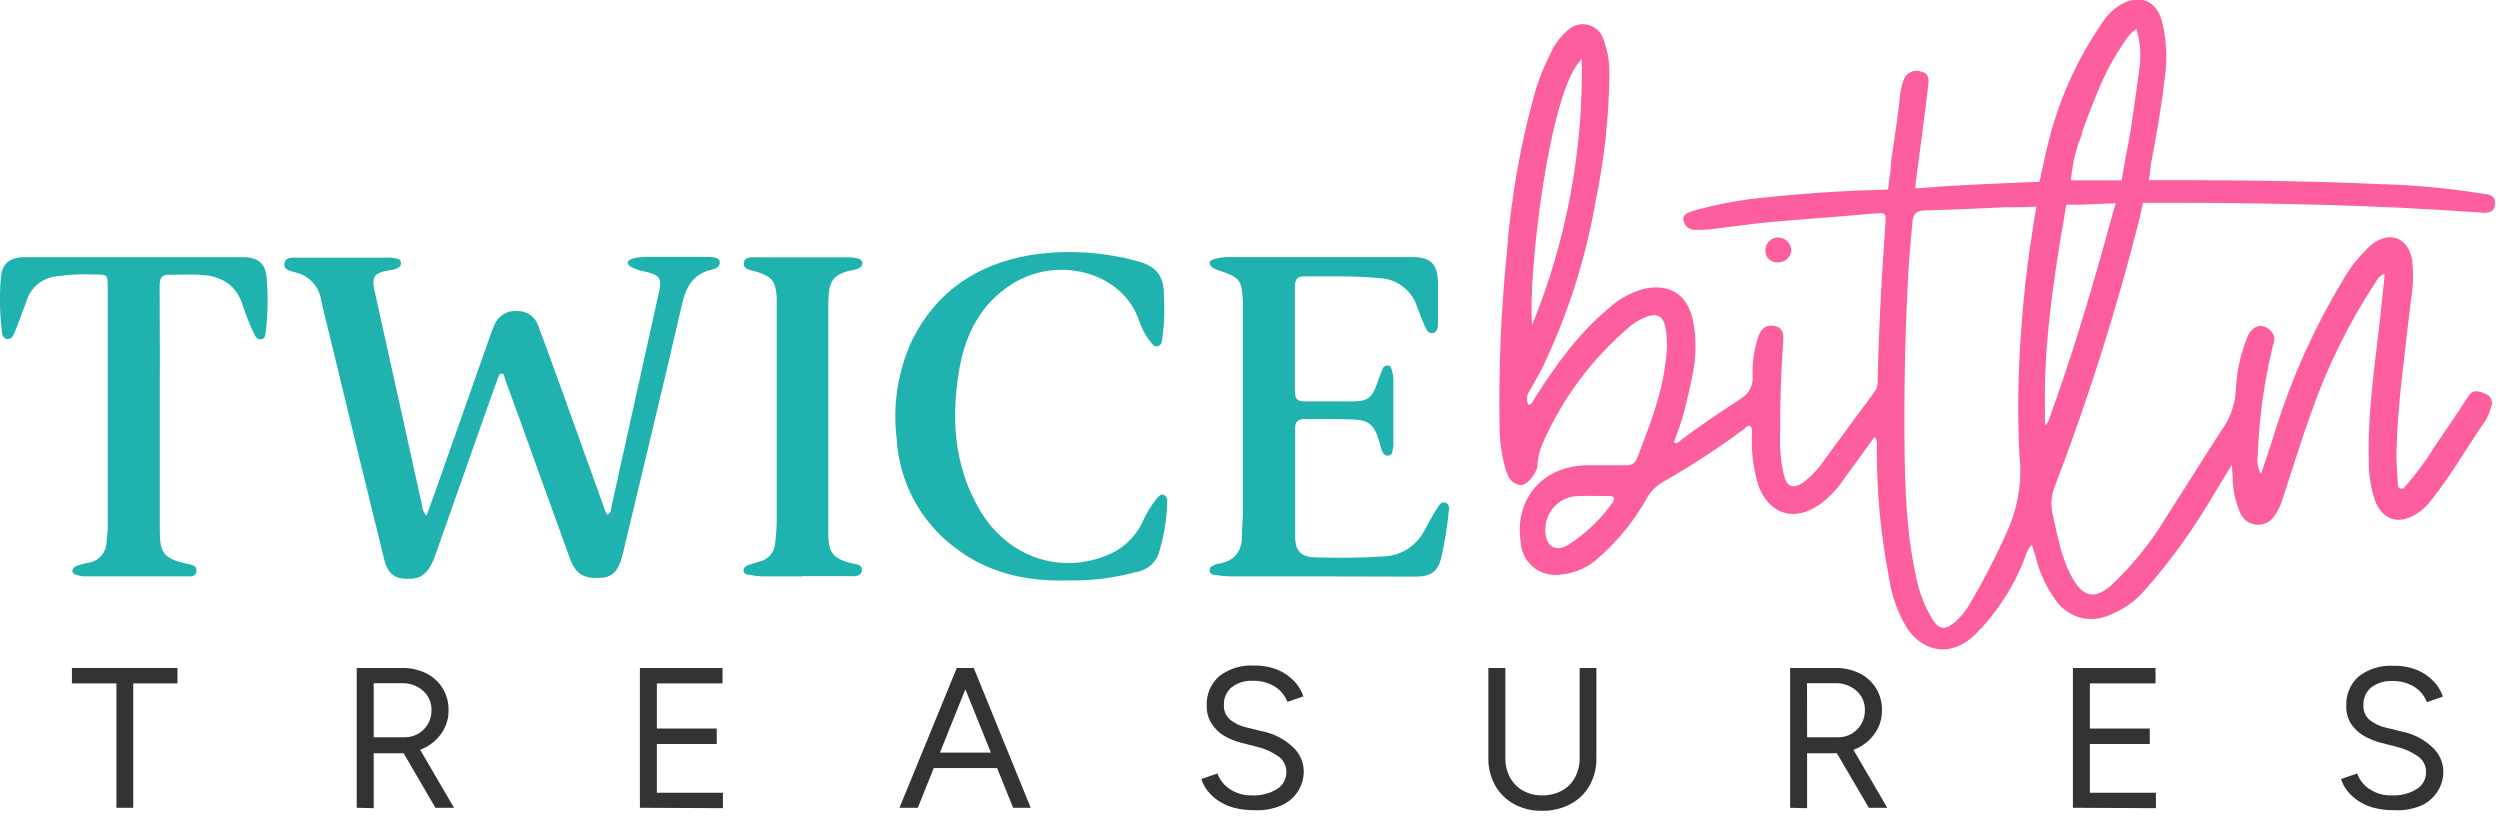 <svg xmlns="http://www.w3.org/2000/svg" width="324" height="106" viewBox="0 0 324 106" fill="none"><g clip-path="url(#clip0_1956_7862)"><path d="M277.199 28.67L277.379 27.9L277.439 27.64L277.719 26.28H280.289C293.899 26.28 307.499 26.55 321.079 27.52C321.989 27.58 323.239 27.82 323.359 26.46C323.479 25.1 322.239 25.2 321.359 25.04C317.056 24.364 312.713 23.97 308.359 23.86C299.549 23.46 290.729 23.35 281.909 23.35H280.909C280.529 23.35 280.149 23.35 279.779 23.35H278.489L278.659 22.35V22.29C278.65 22.193 278.65 22.096 278.659 22C278.659 21.86 278.709 21.73 278.739 21.59V21.37C279.479 17.58 280.129 13.78 280.579 9.95C280.92 7.512 280.778 5.032 280.159 2.65C279.419 0.07 277.349 -0.75 274.989 0.53C274.041 1.059 273.23 1.802 272.619 2.7C269.236 7.535 266.79 12.962 265.409 18.7L265.139 19.8C264.799 21.29 264.309 23.56 264.309 23.56L259.439 23.76C257.139 23.86 254.839 23.976 252.539 24.11L248.209 24.41L248.339 23.41V23.18L248.619 21.09L249.109 17.33C249.379 15.25 249.649 13.17 249.899 11.09C249.989 10.36 250.039 9.5 249.019 9.29C248.793 9.203 248.552 9.164 248.31 9.174C248.068 9.184 247.831 9.244 247.613 9.348C247.395 9.453 247.201 9.601 247.042 9.784C246.883 9.966 246.763 10.179 246.689 10.41C246.468 11.034 246.321 11.681 246.249 12.34C246.039 14.47 245.729 16.59 245.409 18.71L245.109 20.71L244.999 22.13C244.929 22.6 244.869 23.06 244.799 23.52C244.805 23.606 244.805 23.693 244.799 23.78L244.679 24.57L240.749 24.7C236.899 24.87 233.059 25.13 229.229 25.55C225.912 25.821 222.63 26.418 219.429 27.33C218.809 27.53 218.019 27.76 218.179 28.63C218.262 28.98 218.468 29.29 218.76 29.501C219.052 29.712 219.41 29.811 219.769 29.78C220.561 29.795 221.353 29.755 222.139 29.66C224.529 29.38 226.919 29.01 229.319 28.79C233.749 28.39 238.189 28.09 242.619 27.7C244.409 27.54 244.469 27.49 244.339 29.2C243.839 36 243.479 42.8 243.339 49.61C243.338 50.025 243.201 50.429 242.949 50.76C240.769 53.69 238.619 56.66 236.449 59.6C235.736 60.679 234.855 61.638 233.839 62.44C232.389 63.44 231.599 63.17 231.159 61.44C230.797 59.799 230.643 58.119 230.699 56.44C230.699 52.44 230.799 48.38 231.099 44.36C231.169 43.36 231.159 42.44 229.919 42.24C228.679 42.04 228.119 42.79 227.799 43.86C227.312 45.408 227.089 47.027 227.139 48.65C227.203 49.241 227.096 49.838 226.83 50.37C226.564 50.902 226.15 51.346 225.639 51.65C222.869 53.48 220.079 55.31 217.449 57.35C217.416 57.384 217.376 57.411 217.332 57.428C217.287 57.444 217.239 57.451 217.192 57.446C217.144 57.441 217.099 57.425 217.058 57.4C217.018 57.375 216.984 57.34 216.959 57.3C217.409 55.97 217.959 54.61 218.299 53.22C218.639 51.83 219.019 50.32 219.299 48.85C219.852 46.366 219.876 43.793 219.369 41.3C218.589 38.1 216.279 36.72 213.079 37.43C211.346 37.895 209.753 38.777 208.439 40C204.579 43.2 201.709 47.22 199.029 51.39C198.779 51.79 198.629 52.29 198.119 52.51C197.948 52.211 197.872 51.868 197.901 51.525C197.929 51.182 198.061 50.856 198.279 50.59C198.779 49.68 199.279 48.79 199.789 47.87C203.124 40.974 205.48 33.647 206.789 26.1C207.91 20.73 208.509 15.265 208.579 9.78C208.63 8.152 208.359 6.531 207.779 5.01C207.62 4.557 207.347 4.152 206.986 3.835C206.626 3.518 206.191 3.298 205.721 3.196C205.252 3.095 204.765 3.116 204.306 3.256C203.846 3.397 203.431 3.653 203.099 4C202.395 4.593 201.809 5.312 201.369 6.12C200.29 8.091 199.438 10.177 198.829 12.34C196.983 19.031 195.794 25.887 195.279 32.81C194.539 40.182 194.225 47.591 194.339 55C194.325 56.915 194.574 58.822 195.079 60.67C195.399 61.73 195.809 62.76 197.139 62.86C197.839 62.91 199.019 61.52 199.259 60.46C199.274 60.337 199.274 60.213 199.259 60.09C199.34 59.134 199.587 58.2 199.989 57.33C202.506 51.635 206.265 46.575 210.989 42.52C211.732 41.847 212.603 41.33 213.549 41C214.759 40.59 215.489 41 215.789 42.2C216.049 43.419 216.11 44.671 215.969 45.91C215.579 50.62 213.889 54.91 212.199 59.3C212.108 59.619 211.906 59.896 211.629 60.079C211.352 60.263 211.019 60.341 210.689 60.3C209.069 60.3 207.439 60.3 205.819 60.3C199.969 60.3 196.199 64.67 197.089 70.3C197.124 70.902 197.28 71.49 197.548 72.031C197.817 72.571 198.191 73.051 198.65 73.442C199.109 73.834 199.642 74.128 200.217 74.308C200.793 74.488 201.399 74.55 201.999 74.49C203.931 74.381 205.764 73.599 207.179 72.28C209.691 70.089 211.806 67.481 213.429 64.57C213.939 63.663 214.69 62.915 215.599 62.41C219.181 60.378 222.634 58.127 225.939 55.67C226.209 55.49 226.459 55.09 226.779 55.21C227.099 55.33 227.049 55.86 227.049 56.21C226.947 58.414 227.21 60.621 227.829 62.74C229.129 66.6 232.459 67.74 235.829 65.38C237.041 64.493 238.089 63.404 238.929 62.16L242.929 56.64C243.399 57.13 243.239 57.64 243.239 58.04C243.21 63.695 243.739 69.339 244.819 74.89C245.148 77.244 245.969 79.503 247.229 81.52C249.449 84.69 252.969 85.03 255.799 82.41C258.751 79.517 261.032 76.011 262.479 72.14C262.626 71.554 262.922 71.017 263.339 70.58C263.529 71.2 263.669 71.67 263.809 72.14C264.325 74.259 265.264 76.252 266.569 78C267.29 78.954 268.297 79.651 269.443 79.992C270.59 80.332 271.815 80.296 272.939 79.89C274.918 79.203 276.678 78.002 278.039 76.41C281.429 72.551 284.43 68.367 286.999 63.92C287.689 62.8 288.369 61.68 289.249 60.23C289.299 61.01 289.309 61.4 289.349 61.8C289.349 63.422 289.69 65.027 290.349 66.51C290.53 66.923 290.819 67.279 291.185 67.542C291.552 67.804 291.982 67.963 292.431 68.002C292.88 68.041 293.332 67.958 293.738 67.763C294.144 67.567 294.49 67.265 294.739 66.89C295.228 66.215 295.597 65.46 295.829 64.66C297.059 60.91 298.209 57.13 299.559 53.42C301.611 47.525 304.382 41.906 307.809 36.69C308.089 36.28 308.279 35.69 309.069 35.51C308.839 37.71 308.629 39.76 308.399 41.81C307.709 47.81 306.829 53.76 306.999 59.81C306.984 61.508 307.248 63.197 307.779 64.81C308.679 67.32 310.779 68.05 313.069 66.67C313.712 66.284 314.287 65.794 314.769 65.22C317.529 61.87 319.629 58.07 322.109 54.53C322.421 53.989 322.663 53.411 322.829 52.81C322.918 52.639 322.967 52.451 322.972 52.259C322.977 52.067 322.938 51.876 322.857 51.701C322.777 51.527 322.658 51.373 322.51 51.251C322.361 51.13 322.186 51.044 321.999 51C321.209 50.67 320.489 50.4 319.859 51.41C318.449 53.62 316.939 55.76 315.489 57.94C314.417 59.672 313.21 61.318 311.879 62.86C311.659 63.09 311.449 63.46 311.069 63.28C310.689 63.1 310.769 62.8 310.749 62.51C310.689 61.22 310.549 59.93 310.579 58.65C310.739 52.04 311.729 45.5 312.449 38.94C312.774 37.178 312.824 35.377 312.599 33.6C312.049 30.77 309.659 29.88 307.389 31.68C305.854 33.027 304.565 34.631 303.579 36.42C299.734 42.8 296.71 49.641 294.579 56.78C294.109 58.26 293.579 59.78 293.009 61.44C292.602 60.663 292.461 59.774 292.609 58.91C292.789 54.091 293.46 49.303 294.609 44.62C294.738 44.337 294.779 44.022 294.727 43.715C294.675 43.409 294.533 43.125 294.319 42.9C293.259 41.82 291.959 42.08 291.269 43.65C290.425 45.736 289.922 47.944 289.779 50.19C289.749 51.809 289.32 53.396 288.529 54.81C285.869 58.88 283.319 63.02 280.679 67.11C278.75 70.31 276.395 73.233 273.679 75.8C271.479 77.74 270.029 77.44 268.589 74.91C267.149 72.38 266.659 69.45 266.019 66.61C265.745 65.393 265.854 64.122 266.329 62.97C270.619 51.758 274.248 40.305 277.199 28.67ZM204.999 7.66C205.211 19.467 203.02 31.195 198.559 42.13C197.999 35.9 200.729 11.64 204.999 7.66ZM208.999 65.12C207.457 67.293 205.516 69.152 203.279 70.6C201.609 71.6 200.339 70.82 200.279 68.84C200.248 68.257 200.335 67.675 200.535 67.127C200.735 66.58 201.044 66.078 201.443 65.653C201.842 65.228 202.323 64.888 202.856 64.654C203.39 64.419 203.966 64.296 204.549 64.29C205.879 64.24 207.209 64.29 208.549 64.29C209.249 64.28 209.349 64.59 208.999 65.12ZM263.629 28.47C262.879 33.15 262.269 37.86 261.969 42.6C261.532 48.025 261.446 53.473 261.709 58.91C262.085 62.216 261.578 65.563 260.239 68.61C258.785 71.917 257.132 75.133 255.289 78.24C254.742 79.225 254.012 80.097 253.139 80.81C251.999 81.64 251.309 81.55 250.529 80.39C249.471 78.691 248.733 76.814 248.349 74.85C247.019 68.85 246.859 62.85 246.819 56.76C246.769 49.36 246.929 41.97 247.369 34.58C247.479 32.63 247.699 30.69 247.859 28.75C247.939 27.75 248.299 27.32 249.399 27.28C252.939 27.18 256.469 27.03 259.999 26.85C260.649 26.85 261.299 26.85 261.999 26.85L263.919 26.78L263.629 28.47ZM269.489 18.33C269.489 18.23 269.559 18.13 269.589 18.02C269.619 17.91 269.729 17.58 269.809 17.36C269.802 17.32 269.802 17.279 269.809 17.24C269.809 17.14 269.879 17.04 269.909 16.94C270.459 15.35 271.089 13.78 271.719 12.22C272.692 9.75 273.947 7.401 275.459 5.22C275.829 4.64 276.308 4.137 276.869 3.74C277.401 5.471 277.528 7.302 277.239 9.09C276.699 12.95 276.239 16.81 275.429 20.63V20.71L274.959 23.37H269.399H268.399C268.533 21.652 268.886 19.958 269.449 18.33H269.489ZM265.489 54.62C265.489 54.72 265.339 54.79 265.029 55.11C265.029 54.39 265.029 53.91 265.029 53.44C264.839 44.84 266.099 36.44 267.549 27.95L267.649 27.43L267.809 26.53H268.879C270.289 26.53 271.699 26.43 273.119 26.38H273.199L274.199 26.33L273.619 28.33C271.219 37.19 268.589 46 265.459 54.62H265.489Z" fill="#FC5E9E"></path><path d="M55.271 66.86C56.271 64.15 57.151 61.62 58.041 59.08L63.471 43.68C63.651 43.17 63.831 42.68 64.051 42.16C64.28 41.566 64.697 41.063 65.239 40.729C65.781 40.395 66.417 40.248 67.051 40.31C67.664 40.296 68.264 40.484 68.76 40.846C69.255 41.207 69.618 41.722 69.791 42.31C70.904 45.31 72.001 48.31 73.081 51.31C74.881 56.31 76.678 61.31 78.471 66.31C78.544 66.451 78.632 66.585 78.731 66.71C79.241 66.44 79.181 65.99 79.261 65.6C81.314 56.36 83.361 47.113 85.401 37.86C85.791 36.1 85.521 35.67 83.741 35.23C83.041 35.13 82.364 34.906 81.741 34.57C81.221 34.22 81.181 33.82 81.831 33.57C82.344 33.401 82.88 33.31 83.421 33.3C86.081 33.3 88.751 33.3 91.421 33.3C91.63 33.28 91.841 33.28 92.051 33.3C92.531 33.38 93.191 33.35 93.281 33.93C93.371 34.51 92.771 34.85 92.281 34.93C89.881 35.48 88.931 37.09 88.401 39.39C85.971 49.96 83.401 60.49 80.891 71.04L80.651 72.04C80.121 74.04 79.381 74.79 77.851 74.89C75.641 75.03 74.571 74.39 73.851 72.34C71.531 65.98 69.251 59.6 66.951 53.23C66.451 51.86 65.951 50.49 65.451 49.13C65.351 48.87 65.381 48.46 65.041 48.42C64.701 48.38 64.581 48.83 64.481 49.12C63.374 52.207 62.278 55.303 61.191 58.41C59.538 63.077 57.891 67.743 56.251 72.41C55.661 73.8 55.001 74.87 53.371 75C51.241 75.13 50.281 74.51 49.771 72.42C47.398 62.78 45.048 53.133 42.721 43.48C42.351 41.94 41.931 40.42 41.621 38.87C41.489 38.022 41.109 37.233 40.529 36.601C39.949 35.969 39.194 35.523 38.361 35.32C37.721 35.13 36.721 35.02 36.861 34.13C37.001 33.24 37.991 33.4 38.641 33.39C42.561 33.39 46.471 33.39 50.381 33.39C50.507 33.37 50.635 33.37 50.761 33.39C51.211 33.53 51.901 33.39 51.961 34.05C52.021 34.71 51.351 34.84 50.831 34.99C50.671 34.99 50.501 34.99 50.341 35.06C48.501 35.36 48.141 35.86 48.541 37.68C49.711 43 50.901 48.3 52.071 53.61C52.941 57.55 53.801 61.48 54.681 65.42C54.718 65.951 54.925 66.456 55.271 66.86Z" fill="#1FB2AE"></path><path d="M171.189 74.7H159.449C158.826 74.688 158.204 74.632 157.589 74.53C157.239 74.53 156.769 74.41 156.769 73.92C156.769 73.43 157.159 73.32 157.509 73.17C157.582 73.131 157.659 73.101 157.739 73.08C160.139 72.77 161.059 71.31 160.969 69.01C160.969 68.18 161.079 67.35 161.079 66.52C161.079 57.853 161.079 49.166 161.079 40.46C161.079 40 161.079 39.54 161.079 39.09C160.939 36.28 160.709 35.99 158.079 35.09C157.756 35.011 157.449 34.879 157.169 34.7C156.599 34.23 156.579 33.81 157.379 33.57C157.98 33.397 158.603 33.312 159.229 33.32H183.079C185.419 33.32 186.339 34.25 186.359 36.58C186.359 38.32 186.359 40.07 186.359 41.81C186.359 42.33 186.359 43.02 185.709 43.16C185.059 43.3 184.829 42.64 184.609 42.16C184.239 41.32 183.929 40.46 183.609 39.61C183.24 38.575 182.563 37.677 181.67 37.037C180.776 36.397 179.708 36.045 178.609 36.03C175.449 35.74 172.289 35.83 169.129 35.81C168.129 35.81 167.809 36.19 167.819 37.16C167.819 41.693 167.819 46.223 167.819 50.75C167.819 51.75 168.229 52.04 169.159 52.02C171.159 52.02 173.239 52.02 175.279 52.02C177.319 52.02 177.859 51.5 178.479 49.68C178.699 49.05 178.919 48.43 179.179 47.82C179.222 47.677 179.314 47.555 179.438 47.472C179.562 47.39 179.711 47.354 179.859 47.37C180.219 47.37 180.319 47.69 180.379 47.98C180.49 48.337 180.557 48.706 180.579 49.08C180.579 51.86 180.579 54.65 180.579 57.43C180.594 57.556 180.594 57.684 180.579 57.81C180.449 58.27 180.579 58.95 179.949 59.04C179.319 59.13 179.069 58.47 178.949 57.97C178.039 54.3 177.229 54.38 173.539 54.31C172.039 54.31 170.539 54.31 169.039 54.31C168.239 54.31 167.849 54.66 167.849 55.52C167.849 60.18 167.849 64.84 167.849 69.52C167.849 71.42 168.629 72.21 170.529 72.23C173.529 72.342 176.533 72.299 179.529 72.1C180.612 72.027 181.657 71.669 182.557 71.064C183.458 70.458 184.183 69.625 184.659 68.65C185.209 67.65 185.749 66.65 186.339 65.73C186.549 65.4 186.839 64.97 187.339 65.16C187.839 65.35 187.819 65.81 187.769 66.22C187.567 68.286 187.233 70.337 186.769 72.36C186.359 74.04 185.419 74.72 183.579 74.73L171.189 74.7Z" fill="#1FB2AE"></path><path d="M138.399 75.22C132.859 75.38 127.969 74.22 123.719 70.94C121.518 69.281 119.706 67.161 118.408 64.729C117.111 62.297 116.361 59.612 116.209 56.86C115.67 52.5 116.363 48.076 118.209 44.09C121.349 37.79 126.549 34.31 133.359 33.09C138.025 32.336 142.799 32.592 147.359 33.84C149.849 34.47 150.859 35.74 150.839 38.28C150.956 40.105 150.892 41.937 150.649 43.75C150.559 44.19 150.579 44.75 150.039 44.87C149.499 44.99 149.249 44.47 148.969 44.12C148.382 43.359 147.932 42.504 147.639 41.59C145.529 35.28 137.169 33.04 131.189 36.79C127.089 39.37 125.099 43.33 124.319 47.9C123.229 54.28 123.639 60.51 127.059 66.23C130.599 72.15 137.299 74.48 143.429 71.98C145.43 71.206 147.065 69.706 148.009 67.78C148.504 66.632 149.15 65.556 149.929 64.58C150.139 64.34 150.399 64.03 150.749 64.11C150.93 64.173 151.083 64.3 151.178 64.468C151.274 64.635 151.306 64.831 151.269 65.02C151.221 67.4 150.816 69.759 150.069 72.02C149.802 72.589 149.397 73.082 148.89 73.454C148.383 73.826 147.792 74.065 147.169 74.15C144.312 74.926 141.358 75.287 138.399 75.22Z" fill="#1FB2AE"></path><path d="M20.71 53.14C20.71 58.38 20.71 63.61 20.71 68.85C20.71 71.7 21.28 72.37 24.08 73.03C24.65 73.17 25.54 73.18 25.46 74.03C25.38 74.88 24.53 74.68 24 74.69C19.58 74.69 15.17 74.69 10.76 74.69C10.51 74.671 10.265 74.617 10.03 74.53C9.75 74.45 9.43 74.37 9.39 74.03C9.35 73.69 9.67 73.43 9.98 73.32C10.409 73.164 10.851 73.043 11.3 72.96C11.973 72.897 12.6 72.589 13.063 72.096C13.525 71.602 13.791 70.956 13.81 70.28C13.81 69.71 13.96 69.13 13.96 68.55C13.96 58.117 13.96 47.683 13.96 37.25C13.96 35.6 13.96 35.57 12.29 35.58C10.582 35.498 8.871 35.582 7.18 35.83C6.347 35.936 5.561 36.274 4.911 36.804C4.26 37.334 3.772 38.036 3.5 38.83C3 40.2 2.5 41.57 1.97 42.92C1.78 43.41 1.52 44.03 0.88 43.92C0.24 43.81 0.28 43.13 0.21 42.62C-0.037 40.469 -0.074 38.298 0.1 36.14C0.2 34.2 1.22 33.33 3.2 33.33C12.653 33.33 22.103 33.33 31.55 33.33C33.41 33.33 34.43 34.16 34.55 35.97C34.759 38.301 34.726 40.647 34.45 42.97C34.39 43.38 34.4 43.87 33.88 43.97C33.36 44.07 33.12 43.66 32.95 43.28C32.394 42.121 31.91 40.929 31.5 39.71C30.65 36.83 28.6 35.71 25.79 35.61C24.54 35.56 23.29 35.61 22.04 35.61C20.98 35.55 20.69 36.01 20.69 37.01C20.73 42.33 20.71 47.73 20.71 53.14Z" fill="#1FB2AE"></path><path d="M103.999 74.7C102.249 74.7 100.499 74.7 98.759 74.7C98.168 74.673 97.579 74.6 96.999 74.48C96.709 74.48 96.399 74.33 96.359 73.98C96.319 73.63 96.619 73.38 96.929 73.25C97.399 73.07 97.929 72.94 98.359 72.8C98.937 72.685 99.46 72.379 99.843 71.931C100.226 71.483 100.447 70.919 100.469 70.33C100.549 69.47 100.659 68.6 100.659 67.73C100.659 58.343 100.659 48.95 100.659 39.55C100.659 39.18 100.659 38.8 100.659 38.43C100.489 36.43 100.059 35.88 98.109 35.23C97.399 35 96.289 35 96.399 34.08C96.509 33.16 97.609 33.36 98.309 33.35C102.309 33.35 106.219 33.35 110.169 33.35C110.337 33.346 110.505 33.363 110.669 33.4C111.099 33.5 111.669 33.49 111.759 34.04C111.849 34.59 111.219 34.87 110.759 34.95C107.659 35.52 107.349 36.56 107.349 39.73C107.349 49.196 107.349 58.673 107.349 68.16C107.349 68.57 107.349 68.99 107.349 69.4C107.409 71.63 107.969 72.33 110.109 72.94C110.739 73.12 111.799 73.05 111.699 73.94C111.599 74.83 110.579 74.66 109.909 74.67C107.909 74.67 105.909 74.67 103.909 74.67L103.999 74.7Z" fill="#1FB2AE"></path><path d="M230.259 34C230.061 34.003 229.865 33.965 229.683 33.889C229.5 33.813 229.335 33.7 229.198 33.557C229.061 33.415 228.955 33.245 228.887 33.06C228.818 32.875 228.788 32.677 228.799 32.48C228.79 32.263 228.824 32.047 228.899 31.843C228.974 31.64 229.089 31.454 229.237 31.296C229.385 31.137 229.563 31.01 229.761 30.922C229.959 30.833 230.172 30.785 230.389 30.78C230.847 30.771 231.29 30.944 231.621 31.261C231.953 31.577 232.146 32.012 232.159 32.47C232.137 32.696 232.07 32.915 231.962 33.115C231.854 33.314 231.707 33.49 231.53 33.633C231.353 33.775 231.15 33.881 230.931 33.944C230.713 34.007 230.485 34.026 230.259 34Z" fill="#FC5E9E"></path><path d="M15.09 104.689V88.569H9.32V86.569H23V88.569H17.27V104.689H15.09Z" fill="#333333"></path><path d="M46.23 104.69V86.57H52.13C53.211 86.553 54.281 86.793 55.251 87.27C56.138 87.711 56.88 88.396 57.39 89.244C57.901 90.093 58.157 91.07 58.13 92.06C58.149 93.072 57.859 94.066 57.3 94.91C56.743 95.766 55.966 96.457 55.05 96.91C54.05 97.393 52.951 97.636 51.84 97.62H48.431V104.74L46.23 104.69ZM48.431 95.55H52.431C53.047 95.559 53.654 95.404 54.191 95.1C54.705 94.799 55.135 94.372 55.441 93.86C55.764 93.316 55.931 92.693 55.92 92.06C55.937 91.588 55.85 91.117 55.665 90.682C55.48 90.246 55.202 89.857 54.85 89.54C54.085 88.864 53.091 88.507 52.071 88.54H48.431V95.55ZM56.431 104.69L52.1 97.26L53.84 96.12L58.84 104.69H56.431Z" fill="#333333"></path><path d="M82.93 104.689V86.569H93.64V88.569H85.13V94.419H92.89V96.419H85.13V102.739H93.69V104.739L82.93 104.689Z" fill="#333333"></path><path d="M116.57 104.689L124 86.569H126.22L118.95 104.689H116.57ZM120.06 99.539V97.539H130.13V99.539H120.06ZM131.3 104.689L124 86.569H126.2L133.58 104.689H131.3Z" fill="#333333"></path><path d="M162.561 104.999C161.661 105.01 160.764 104.902 159.891 104.679C159.18 104.485 158.505 104.178 157.891 103.769C157.359 103.417 156.886 102.981 156.491 102.479C156.14 102.022 155.869 101.508 155.691 100.959L157.781 100.239C158.073 101.059 158.624 101.761 159.351 102.239C160.198 102.818 161.207 103.112 162.231 103.079C163.387 103.143 164.534 102.854 165.521 102.249C165.891 102.015 166.195 101.69 166.403 101.305C166.612 100.919 166.718 100.487 166.711 100.049C166.715 99.646 166.619 99.248 166.432 98.891C166.246 98.533 165.974 98.227 165.641 97.999C164.796 97.418 163.85 97.001 162.851 96.769L160.851 96.259C160.066 96.056 159.313 95.747 158.611 95.339C157.96 94.939 157.41 94.395 157.001 93.749C156.583 93.071 156.371 92.286 156.391 91.489C156.354 90.77 156.479 90.052 156.756 89.388C157.033 88.723 157.455 88.129 157.991 87.649C159.3 86.64 160.933 86.145 162.581 86.259C163.637 86.236 164.686 86.434 165.661 86.839C166.459 87.181 167.178 87.685 167.771 88.319C168.288 88.873 168.68 89.531 168.921 90.249L166.851 90.969C166.534 90.141 165.954 89.439 165.201 88.969C164.348 88.457 163.366 88.201 162.371 88.229C161.384 88.177 160.411 88.475 159.621 89.069C159.291 89.349 159.028 89.701 158.855 90.098C158.682 90.495 158.602 90.927 158.621 91.359C158.598 91.718 158.658 92.077 158.796 92.409C158.935 92.74 159.149 93.035 159.421 93.269C160.033 93.757 160.748 94.099 161.511 94.269L163.511 94.759C165.03 95.046 166.436 95.76 167.561 96.819C167.992 97.213 168.338 97.69 168.58 98.221C168.823 98.752 168.956 99.326 168.971 99.909C168.98 100.85 168.714 101.773 168.206 102.565C167.698 103.358 166.97 103.984 166.111 104.369C164.991 104.847 163.777 105.062 162.561 104.999Z" fill="#333333"></path><path d="M199.832 105.079C198.574 105.105 197.33 104.805 196.222 104.209C195.196 103.651 194.347 102.816 193.772 101.799C193.173 100.714 192.869 99.489 192.892 98.249V86.569H195.092V98.249C195.079 99.127 195.289 99.995 195.702 100.769C196.097 101.487 196.686 102.08 197.402 102.479C198.163 102.89 199.017 103.097 199.882 103.079C200.759 103.097 201.626 102.89 202.402 102.479C203.125 102.086 203.719 101.493 204.112 100.769C204.53 99.996 204.74 99.128 204.722 98.249V86.569H206.892V98.249C206.918 99.49 206.615 100.715 206.012 101.799C205.434 102.824 204.573 103.661 203.532 104.209C202.392 104.807 201.119 105.106 199.832 105.079Z" fill="#333333"></path><path d="M232 104.69V86.57H237.9C238.981 86.553 240.05 86.793 241.02 87.27C241.907 87.711 242.65 88.396 243.16 89.244C243.67 90.093 243.927 91.07 243.9 92.06C243.918 93.072 243.629 94.066 243.07 94.91C242.512 95.766 241.735 96.457 240.82 96.91C239.82 97.393 238.721 97.636 237.61 97.62H234.2V104.74L232 104.69ZM234.2 95.55H238.2C238.816 95.559 239.424 95.404 239.96 95.1C240.475 94.799 240.905 94.372 241.21 93.86C241.534 93.316 241.7 92.693 241.69 92.06C241.706 91.588 241.619 91.117 241.434 90.682C241.249 90.246 240.971 89.857 240.62 89.54C239.855 88.864 238.86 88.507 237.84 88.54H234.19L234.2 95.55ZM242.2 104.69L237.85 97.26L239.59 96.12L244.59 104.69H242.2Z" fill="#333333"></path><path d="M268.648 104.689V86.569H279.358V88.569H270.848V94.419H278.608V96.419H270.848V102.739H279.408V104.739L268.648 104.689Z" fill="#333333"></path><path d="M310.258 105C309.362 105.011 308.467 104.903 307.598 104.68C306.887 104.486 306.212 104.179 305.598 103.77C305.066 103.417 304.593 102.981 304.198 102.48C303.847 102.022 303.576 101.508 303.398 100.96L305.488 100.24C305.78 101.059 306.332 101.761 307.058 102.24C307.908 102.82 308.92 103.114 309.948 103.08C311.101 103.143 312.245 102.853 313.228 102.25C313.6 102.017 313.906 101.693 314.114 101.307C314.323 100.921 314.428 100.488 314.418 100.05C314.421 99.645 314.323 99.247 314.135 98.889C313.947 98.532 313.673 98.226 313.338 98C312.494 97.419 311.547 97.001 310.548 96.77L308.548 96.26C307.766 96.059 307.015 95.749 306.318 95.34C305.658 94.954 305.096 94.42 304.678 93.78C304.263 93.1 304.055 92.315 304.078 91.52C304.039 90.801 304.162 90.084 304.437 89.419C304.712 88.754 305.133 88.16 305.668 87.68C306.977 86.67 308.61 86.175 310.258 86.29C311.314 86.266 312.363 86.464 313.338 86.87C314.137 87.212 314.855 87.716 315.448 88.35C315.965 88.903 316.357 89.561 316.598 90.28L314.528 91C314.211 90.171 313.631 89.469 312.878 89C312.028 88.489 311.05 88.232 310.058 88.26C309.068 88.206 308.091 88.503 307.298 89.1C306.968 89.379 306.705 89.731 306.532 90.128C306.359 90.525 306.279 90.957 306.298 91.39C306.275 91.748 306.335 92.107 306.474 92.439C306.612 92.77 306.826 93.065 307.098 93.3C307.712 93.79 308.431 94.132 309.198 94.3L311.198 94.79C312.717 95.076 314.123 95.791 315.248 96.85C315.679 97.244 316.025 97.72 316.267 98.251C316.51 98.782 316.643 99.356 316.658 99.94C316.67 100.858 316.416 101.761 315.928 102.54C315.418 103.357 314.677 104.004 313.798 104.4C312.679 104.865 311.469 105.07 310.258 105Z" fill="#333333"></path></g><defs><clipPath id="clip0_1956_7862"><rect width="323.37" height="105.08" fill="white"></rect></clipPath></defs></svg>